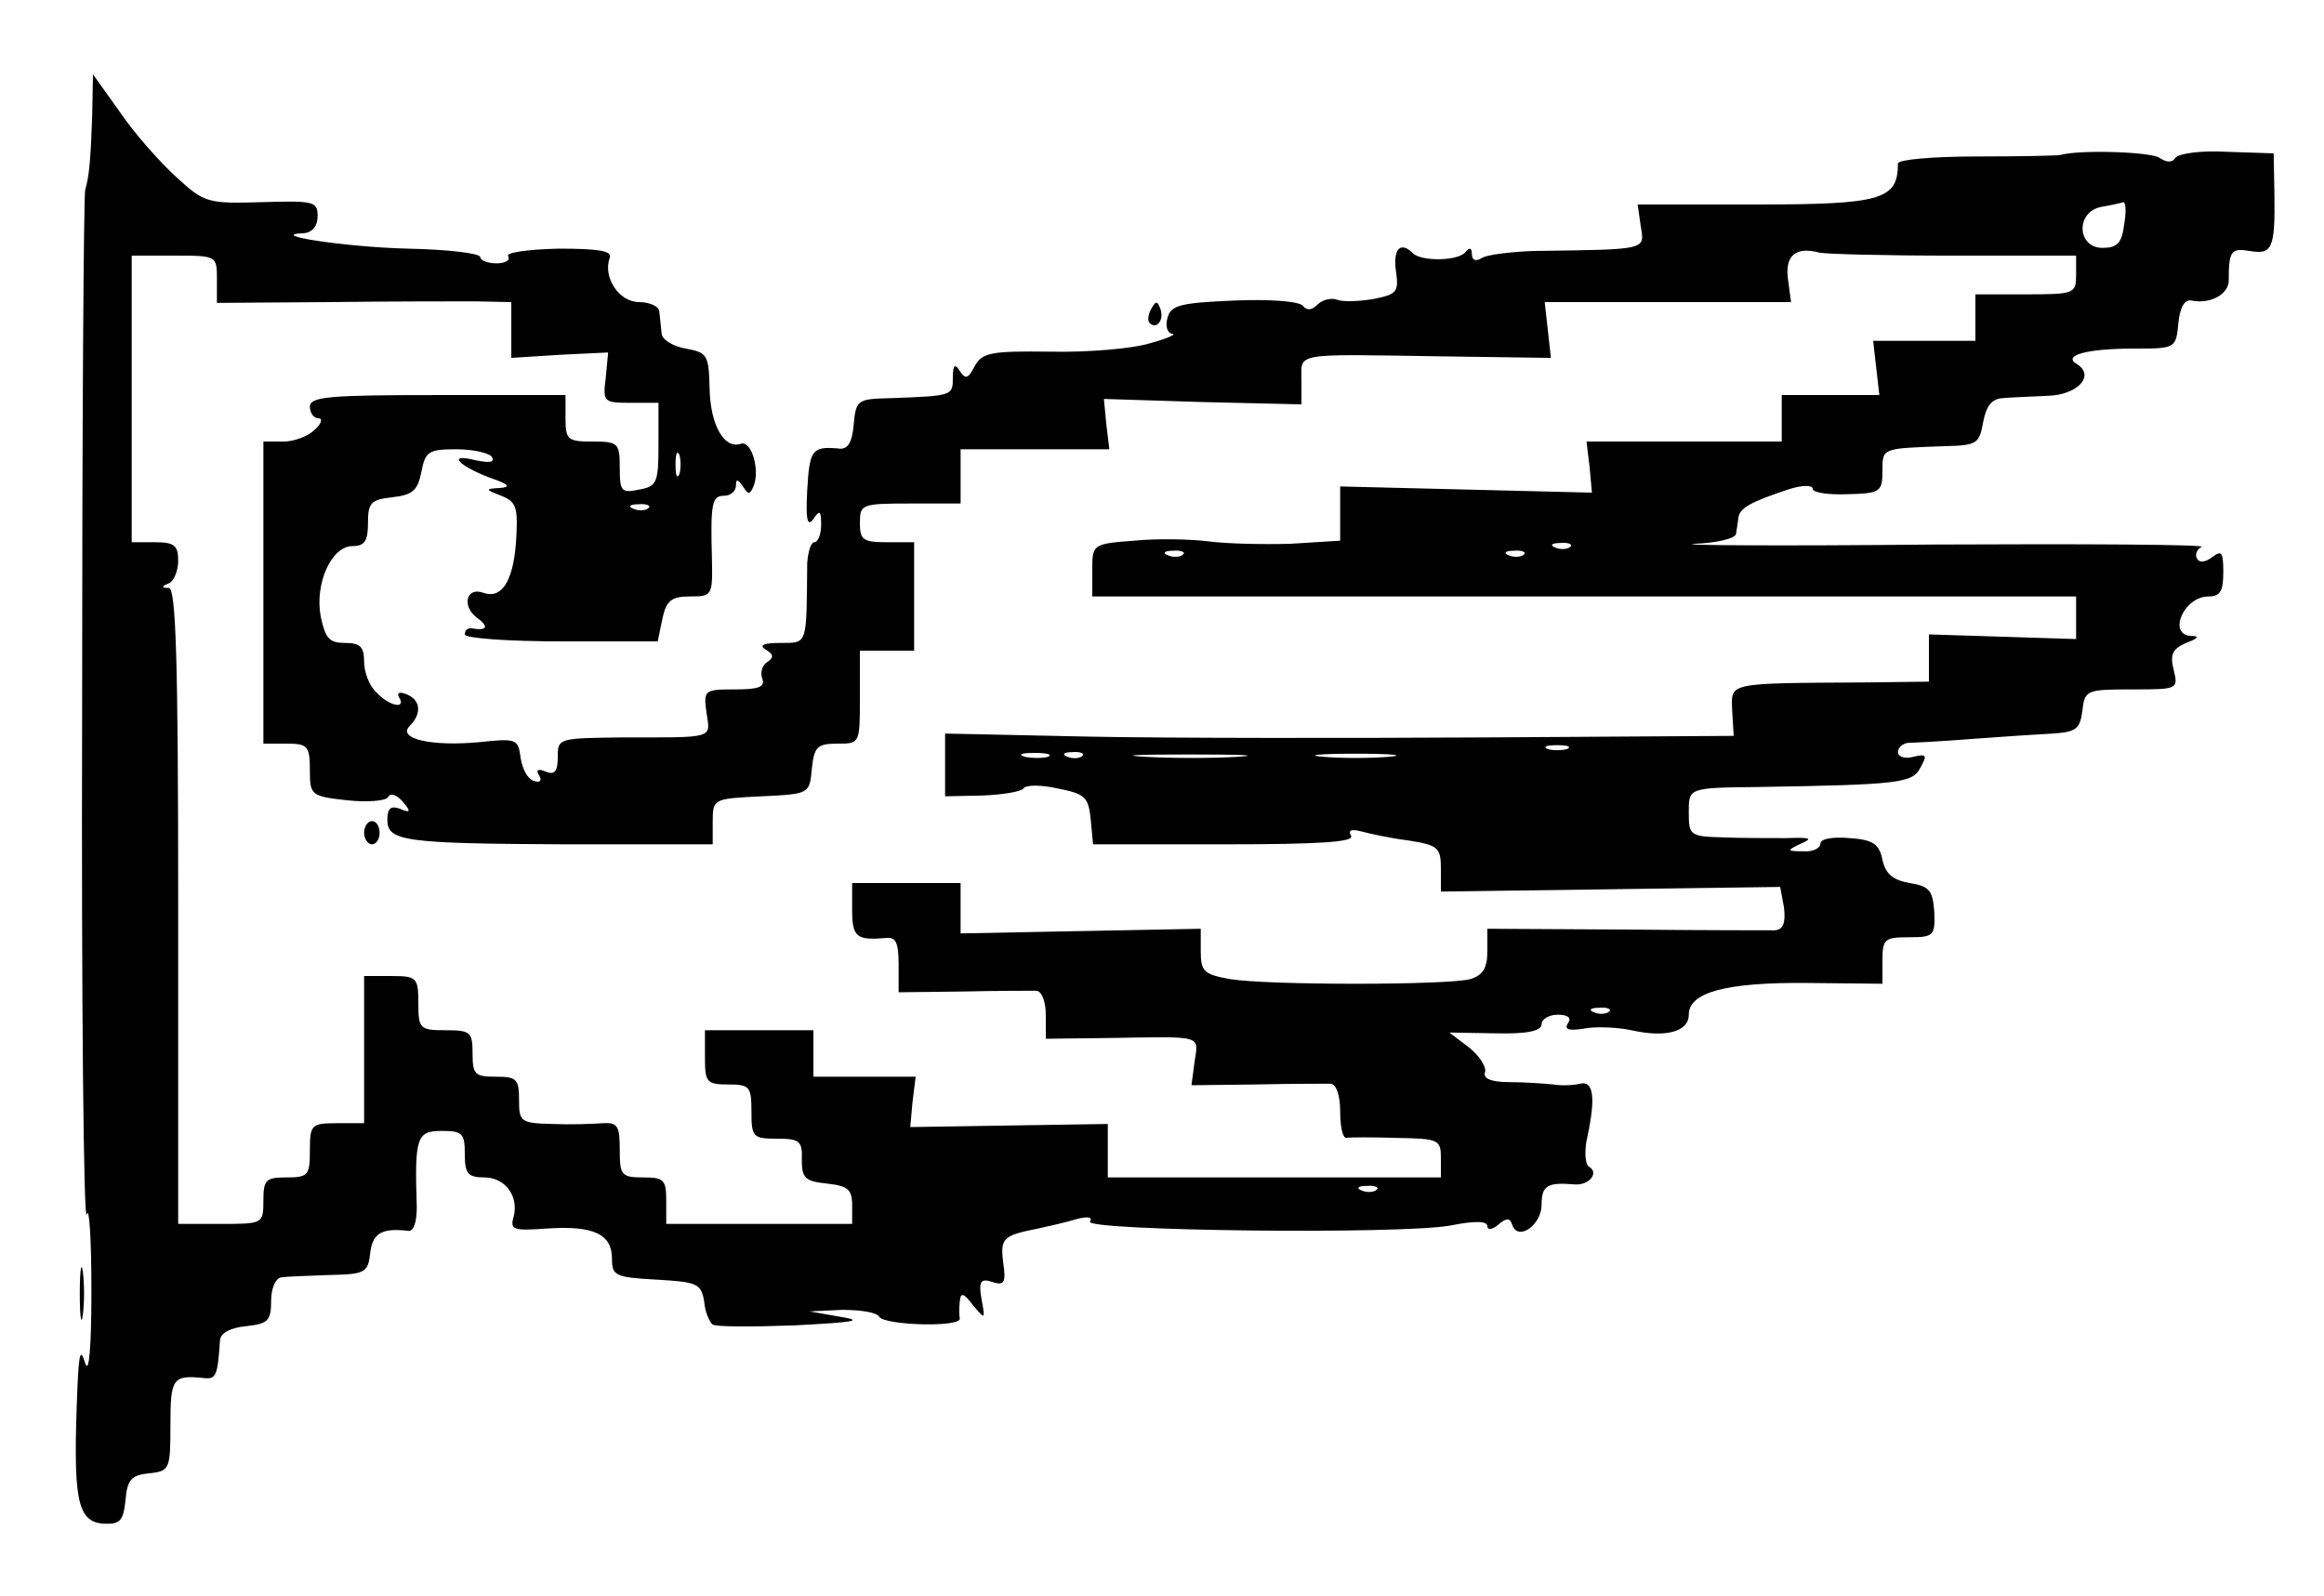 <?xml version="1.0" encoding="UTF-8" standalone="yes"?>
<svg version="1.0" xmlns="http://www.w3.org/2000/svg" width="300" height="206" viewBox="0 0 300 206" preserveAspectRatio="xMidYMid meet">
  <g transform="translate(0,206) scale(0.1,-0.1)" fill="#000000" stroke="none">
    <path d="M119 1910 c-2 -58 -4 -78 -9 -95 -2 -5 -4 -311 -4 -678 -1 -368 2
-658 6 -645 3 13 6 -31 6 -97 0 -74 -3 -110 -8 -95 -6 20 -8 14 -10 -30 -6
-145 -1 -174 33 -177 22 -1 26 3 29 30 2 27 8 33 31 35 26 3 27 5 27 63 0 60
3 64 43 60 16 -2 18 3 21 49 1 9 13 16 34 18 28 3 32 7 32 33 0 16 6 29 13 30
6 1 35 2 62 3 47 1 50 3 53 29 3 25 15 32 49 28 7 -1 11 11 11 31 -3 90 0 98
32 98 27 0 30 -3 30 -30 0 -25 4 -30 25 -30 27 0 45 -24 38 -51 -5 -17 0 -18
43 -15 60 4 84 -7 84 -39 0 -22 4 -24 58 -27 52 -3 57 -5 61 -28 1 -14 7 -27
11 -30 4 -3 52 -3 106 -1 77 4 90 6 59 11 l-40 7 42 2 c23 0 45 -3 48 -9 7
-11 106 -14 104 -2 -1 4 -1 14 0 22 1 12 5 11 17 -5 16 -19 16 -19 11 8 -4 23
-1 27 14 22 15 -5 18 -1 14 25 -4 32 0 35 45 44 14 3 36 8 49 12 15 4 22 3 18
-3 -8 -12 402 -17 466 -5 30 6 47 6 47 -1 0 -5 6 -5 14 2 11 9 15 9 18 0 7
-22 38 -1 38 26 0 24 7 29 42 26 19 -2 33 15 19 23 -5 3 -6 21 -2 38 11 51 8
73 -9 69 -8 -2 -24 -3 -35 -1 -11 1 -36 3 -57 3 -24 0 -34 5 -31 13 2 6 -7 21
-21 32 l-25 19 59 -1 c42 -1 60 3 60 12 0 6 9 12 21 12 13 0 18 -4 13 -11 -5
-8 1 -10 20 -7 15 3 43 2 62 -2 44 -10 74 -2 74 20 0 29 48 42 153 41 l97 -1
0 30 c0 28 3 30 34 30 32 0 34 2 33 32 -2 28 -6 34 -32 38 -22 4 -31 12 -35
30 -4 20 -12 26 -42 28 -23 2 -38 -1 -38 -7 0 -6 -10 -11 -22 -10 -22 0 -22 1
-3 10 16 7 12 8 -20 7 -22 0 -59 0 -82 1 -41 1 -43 3 -43 31 0 33 -2 33 90 34
182 3 199 5 209 25 9 16 8 18 -9 14 -11 -3 -20 0 -20 6 0 6 6 11 13 12 6 0 44
2 82 5 39 3 86 6 105 7 30 2 35 6 38 29 3 27 5 28 64 28 59 0 60 0 54 25 -5
20 -2 27 16 35 16 6 18 9 6 9 -30 2 -9 51 23 51 15 0 19 7 19 31 0 26 -2 29
-14 20 -9 -7 -17 -8 -20 -2 -3 5 0 12 6 15 7 3 -149 4 -347 3 -198 -2 -336 -1
-307 1 28 1 53 7 53 13 1 5 2 14 3 20 1 13 16 21 64 37 18 6 32 6 32 1 0 -5
20 -8 45 -7 42 1 45 3 45 30 0 30 -1 29 80 32 42 1 45 3 50 31 4 21 11 30 25
31 11 1 37 2 58 3 39 1 62 26 38 41 -19 11 12 20 74 20 53 0 54 0 57 33 2 20
8 31 17 29 24 -5 48 8 48 26 0 38 3 42 27 38 29 -5 33 3 32 73 l-1 53 -60 2
c-33 2 -63 -2 -67 -8 -4 -6 -11 -6 -20 0 -10 8 -103 11 -128 4 -3 -1 -51 -2
-107 -2 -57 0 -103 -4 -103 -9 0 -47 -21 -53 -184 -53 l-152 0 4 -28 c5 -31
10 -30 -138 -32 -30 -1 -61 -5 -67 -9 -8 -5 -13 -3 -13 5 0 8 -3 9 -8 3 -8
-12 -57 -13 -68 -2 -16 16 -26 6 -22 -23 4 -27 1 -30 -29 -36 -18 -3 -39 -4
-47 -1 -7 3 -19 0 -25 -6 -8 -8 -14 -8 -19 -2 -4 6 -42 9 -89 7 -70 -3 -82 -6
-86 -23 -3 -10 0 -19 6 -20 7 0 -6 -6 -28 -12 -22 -7 -80 -12 -128 -11 -78 1
-89 -1 -99 -19 -8 -16 -12 -17 -19 -6 -6 10 -9 8 -9 -8 0 -24 0 -24 -80 -27
-43 -1 -45 -2 -48 -34 -2 -24 -8 -33 -20 -31 -34 3 -37 -2 -40 -54 -2 -37 0
-48 8 -37 8 12 10 11 10 -7 0 -13 -4 -23 -9 -23 -4 0 -8 -12 -9 -27 -1 -106 1
-103 -34 -103 -23 0 -29 -3 -19 -9 10 -6 10 -10 1 -16 -6 -4 -9 -13 -6 -21 4
-11 -5 -14 -35 -14 -40 0 -41 -1 -37 -30 5 -34 12 -32 -109 -32 -82 -1 -83 -1
-83 -25 0 -19 -4 -24 -16 -19 -9 4 -13 2 -8 -5 4 -7 1 -10 -7 -7 -8 2 -15 16
-17 30 -3 24 -6 25 -52 20 -62 -6 -108 4 -91 21 16 16 14 34 -5 41 -8 3 -12 2
-9 -4 10 -16 -12 -12 -29 6 -9 8 -16 26 -16 40 0 19 -5 24 -25 24 -20 0 -25 6
-31 34 -8 43 14 91 41 91 16 0 20 7 20 30 0 26 4 30 31 33 26 3 33 8 38 33 5
26 9 29 45 29 22 0 43 -5 46 -10 4 -7 -3 -8 -22 -4 -36 9 -22 -7 20 -23 24 -8
27 -12 12 -13 -19 -1 -19 -2 2 -10 20 -8 22 -15 19 -61 -4 -51 -19 -73 -43
-64 -21 7 -27 -17 -8 -32 17 -12 14 -18 -7 -14 -5 0 -8 -3 -8 -8 0 -5 56 -9
124 -9 l125 0 6 29 c5 24 12 29 36 29 28 0 29 1 28 48 -2 73 0 82 16 82 8 0
15 6 15 13 0 9 2 9 9 -1 7 -11 9 -11 14 1 8 21 -3 59 -17 54 -21 -7 -39 24
-40 71 -1 44 -3 47 -31 52 -17 3 -31 12 -31 20 -1 8 -2 21 -3 28 0 6 -12 12
-26 12 -26 0 -47 32 -38 57 4 9 -14 12 -66 12 -40 -1 -69 -5 -65 -10 3 -5 -4
-9 -15 -9 -12 0 -21 4 -21 8 0 5 -42 10 -94 11 -80 2 -185 18 -133 20 10 1 17
9 17 22 0 19 -5 20 -72 18 -70 -2 -74 -1 -110 32 -21 19 -54 56 -73 84 l-35
49 -1 -54z m2623 -140 c-3 -24 -9 -30 -28 -30 -33 0 -35 47 -1 53 12 2 25 5
28 6 3 0 4 -12 1 -29z m-221 -40 l159 0 0 -25 c0 -24 -2 -25 -65 -25 l-65 0 0
-30 0 -30 -66 0 -66 0 4 -35 4 -35 -63 0 -63 0 0 -30 0 -30 -126 0 -126 0 4
-33 3 -33 -162 4 -163 4 0 -35 0 -35 -64 -4 c-35 -1 -82 0 -105 3 -23 3 -67 4
-97 1 -54 -4 -54 -5 -54 -38 l0 -34 438 0 c240 0 526 0 635 0 l197 0 0 -27 0
-28 -95 3 -95 3 0 -30 0 -31 -82 -1 c-181 -1 -173 0 -172 -36 l2 -33 -322 -2
c-176 -1 -405 -1 -508 1 l-188 4 0 -41 0 -40 48 1 c26 1 50 5 53 9 3 5 23 5
45 0 35 -7 39 -11 42 -40 l3 -32 170 0 c122 0 168 3 163 11 -4 7 0 9 12 6 11
-3 38 -9 62 -12 38 -6 42 -9 42 -36 l0 -30 219 3 219 3 5 -27 c2 -20 -1 -28
-12 -29 -9 0 -96 0 -193 1 l-178 1 0 -29 c0 -22 -6 -31 -22 -36 -30 -8 -262
-8 -310 0 -34 6 -38 10 -38 36 l0 29 -155 -3 -155 -3 0 33 0 32 -70 0 -70 0 0
-35 c0 -35 6 -39 43 -36 13 2 17 -5 17 -34 l0 -36 83 1 c45 1 88 1 95 1 7 -1
12 -14 12 -32 l0 -30 83 1 c122 2 114 4 109 -31 l-4 -30 83 1 c46 1 90 1 97 1
7 -1 12 -15 12 -36 0 -19 3 -34 8 -34 4 1 33 1 65 0 54 -1 57 -2 57 -26 l0
-25 -215 0 -215 0 0 35 0 34 -128 -2 -127 -2 3 33 4 32 -66 0 -66 0 0 30 0 30
-70 0 -70 0 0 -35 c0 -32 2 -35 30 -35 28 0 30 -3 30 -35 0 -33 2 -35 33 -35
29 0 33 -3 32 -27 0 -24 4 -28 33 -31 26 -3 32 -7 32 -28 l0 -24 -120 0 -120
0 0 30 c0 27 -3 30 -30 30 -28 0 -30 3 -30 36 0 31 -3 35 -22 34 -13 -1 -42
-2 -65 -1 -41 1 -43 3 -43 31 0 27 -3 30 -30 30 -27 0 -30 3 -30 30 0 28 -3
30 -35 30 -33 0 -35 2 -35 35 0 33 -2 35 -35 35 l-35 0 0 -95 0 -95 -35 0
c-33 0 -35 -2 -35 -35 0 -32 -2 -35 -30 -35 -27 0 -30 -3 -30 -30 0 -30 -1
-30 -55 -30 l-55 0 0 410 c0 321 -3 410 -12 411 -10 0 -10 2 0 6 6 2 12 16 12
29 0 20 -5 24 -30 24 l-30 0 0 185 0 185 55 0 c55 0 55 0 55 -31 l0 -30 143 1
c78 1 163 1 190 1 l47 -1 0 -36 0 -36 63 4 62 3 -3 -32 c-4 -32 -3 -33 32 -33
l36 0 0 -54 c0 -49 -2 -54 -25 -58 -23 -5 -25 -2 -25 28 0 32 -2 34 -35 34
-32 0 -35 2 -35 30 l0 30 -165 0 c-140 0 -165 -2 -165 -15 0 -8 5 -15 11 -15
6 0 4 -7 -5 -15 -8 -8 -26 -15 -40 -15 l-26 0 0 -195 0 -195 30 0 c27 0 30 -3
30 -34 0 -32 1 -34 47 -39 27 -3 51 -1 54 4 3 6 11 3 19 -6 11 -13 10 -15 -4
-9 -11 4 -16 1 -16 -14 0 -28 20 -31 232 -32 l188 0 0 29 c0 30 1 30 63 33 62
3 62 3 65 36 3 28 7 32 33 32 29 0 29 0 29 60 l0 60 35 0 35 0 0 70 0 70 -35
0 c-31 0 -35 3 -35 25 0 24 2 25 65 25 l65 0 0 35 0 35 96 0 96 0 -4 33 -3 32
127 -4 128 -3 0 31 c0 36 -13 34 179 31 l143 -2 -4 36 -4 36 159 0 159 0 -4
30 c-4 30 10 42 40 34 8 -2 85 -4 173 -4z m-1644 -282 c-3 -7 -5 -2 -5 12 0
14 2 19 5 13 2 -7 2 -19 0 -25z m-40 -44 c-3 -3 -12 -4 -19 -1 -8 3 -5 6 6 6
11 1 17 -2 13 -5z m1190 -50 c-3 -3 -12 -4 -19 -1 -8 3 -5 6 6 6 11 1 17 -2
13 -5z m-500 -10 c-3 -3 -12 -4 -19 -1 -8 3 -5 6 6 6 11 1 17 -2 13 -5z m440
0 c-3 -3 -12 -4 -19 -1 -8 3 -5 6 6 6 11 1 17 -2 13 -5z m56 -251 c-7 -2 -19
-2 -25 0 -7 3 -2 5 12 5 14 0 19 -2 13 -5z m-670 -10 c-7 -2 -21 -2 -30 0 -10
3 -4 5 12 5 17 0 24 -2 18 -5z m44 1 c-3 -3 -12 -4 -19 -1 -8 3 -5 6 6 6 11 1
17 -2 13 -5z m201 -1 c-32 -2 -86 -2 -120 0 -35 2 -9 3 57 3 66 0 94 -1 63 -3z
m195 0 c-24 -2 -62 -2 -85 0 -24 2 -5 4 42 4 47 0 66 -2 43 -4z m284 -329 c-3
-3 -12 -4 -19 -1 -8 3 -5 6 6 6 11 1 17 -2 13 -5z m-300 -230 c-3 -3 -12 -4
-19 -1 -8 3 -5 6 6 6 11 1 17 -2 13 -5z"/>
    <path d="M470 985 c0 -8 5 -15 10 -15 6 0 10 7 10 15 0 8 -4 15 -10 15 -5 0
-10 -7 -10 -15z"/>
    <path d="M1486 1661 c-4 -7 -5 -15 -2 -18 9 -9 19 4 14 18 -4 11 -6 11 -12 0z"/>
    <path d="M103 390 c0 -30 2 -43 4 -27 2 15 2 39 0 55 -2 15 -4 2 -4 -28z"/>
  </g>
</svg>